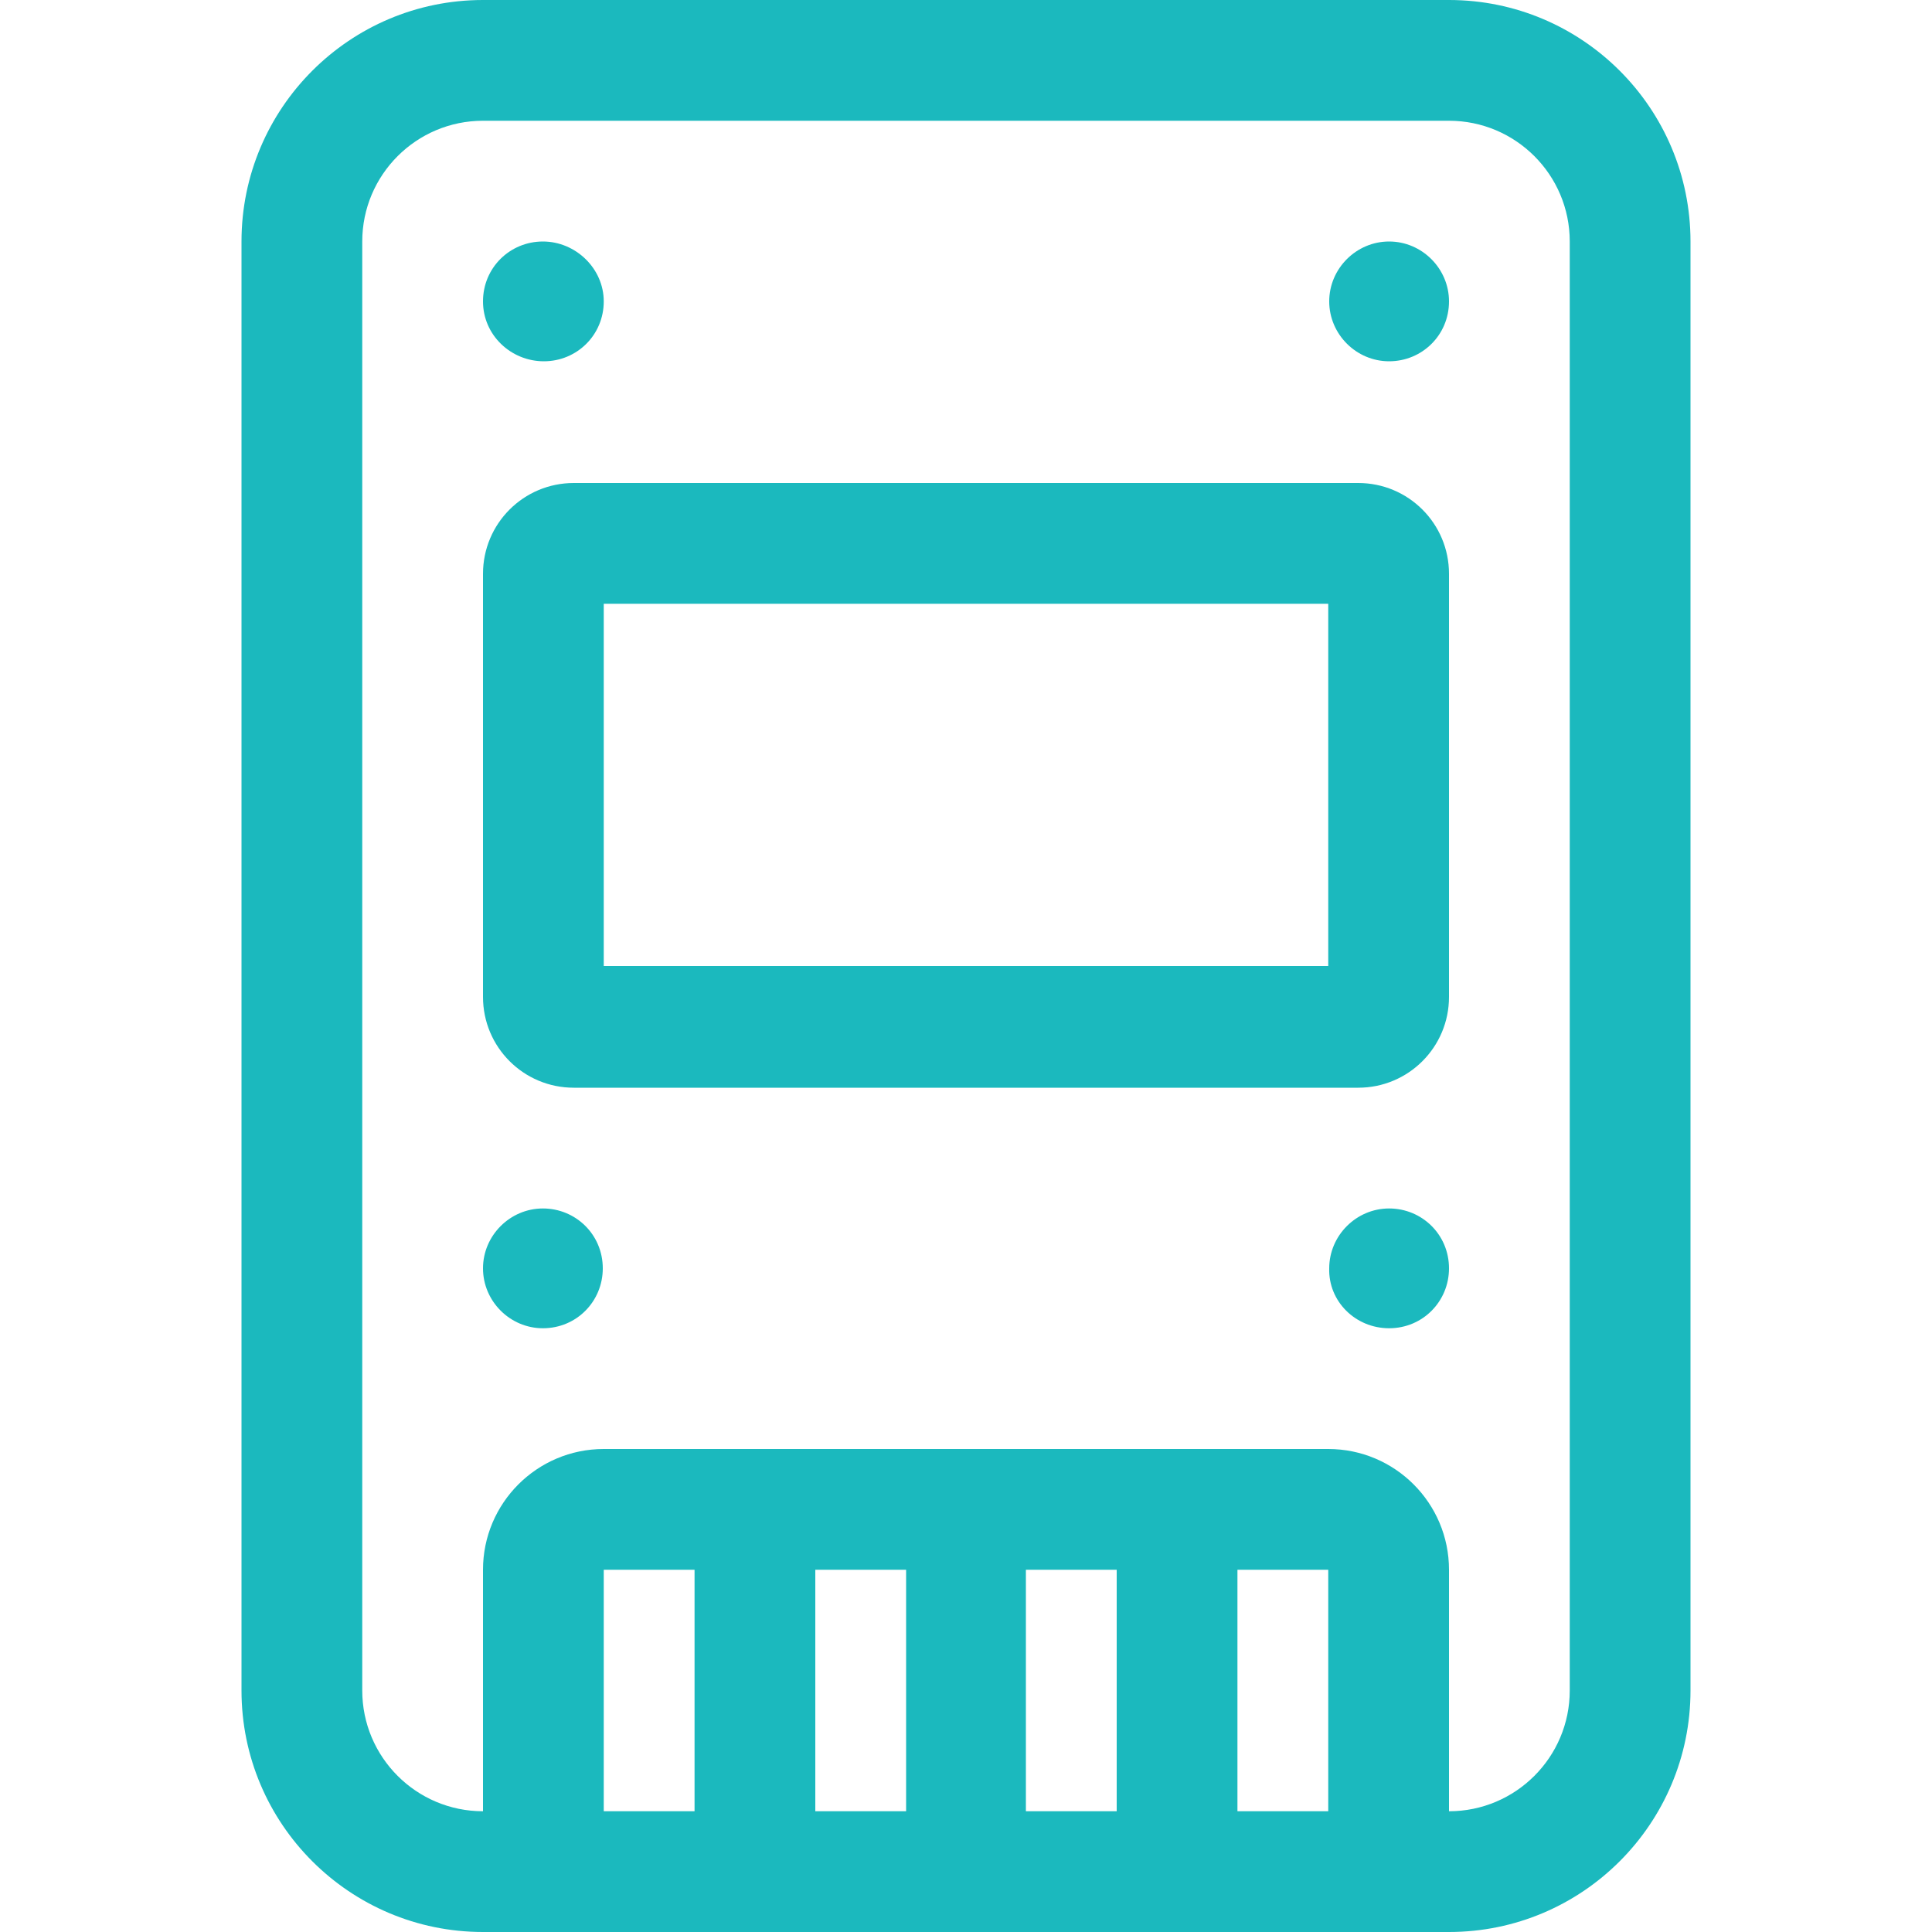 <?xml version="1.0" encoding="UTF-8"?> <!-- Generator: Adobe Illustrator 25.0.1, SVG Export Plug-In . SVG Version: 6.00 Build 0) --> <svg xmlns="http://www.w3.org/2000/svg" xmlns:xlink="http://www.w3.org/1999/xlink" version="1.1" id="Layer_1" x="0px" y="0px" viewBox="0 0 200 200" style="enable-background:new 0 0 200 200;" xml:space="preserve"> <style type="text/css"> .st0{fill:#1BB9BE;} </style> <path class="st0" d="M59.4,50c-5.2,0-9.4,4.2-9.4,9.4v43.8c0,5.2,4.2,9.4,9.4,9.4h81.2c5.2,0,9.4-4.2,9.4-9.4V59.4 c0-5.2-4.2-9.4-9.4-9.4H59.4z M62.5,100V62.5h75V100H62.5z M62.5,31.2c0,3.5-2.8,6.2-6.2,6.2S50,34.7,50,31.2s2.8-6.2,6.2-6.2 S62.5,27.8,62.5,31.2 M150,31.2c0,3.5-2.8,6.2-6.2,6.2s-6.2-2.8-6.2-6.2s2.8-6.2,6.2-6.2S150,27.8,150,31.2 M56.2,137.5 c3.5,0,6.2-2.8,6.2-6.2c0-3.5-2.8-6.2-6.2-6.2s-6.2,2.8-6.2,6.2C50,134.7,52.8,137.5,56.2,137.5 M143.8,137.5c3.5,0,6.2-2.8,6.2-6.2 c0-3.5-2.8-6.2-6.2-6.2s-6.2,2.8-6.2,6.2C137.5,134.7,140.3,137.5,143.8,137.5"></path> <path class="st0" d="M25,25C25,11.2,36.2,0,50,0h100c13.8,0,25,11.2,25,25v150c0,13.8-11.2,25-25,25H50c-13.8,0-25-11.2-25-25V25z M162.5,175V25c0-6.9-5.6-12.5-12.5-12.5H50c-6.9,0-12.5,5.6-12.5,12.5v150c0,6.9,5.6,12.5,12.5,12.5v-25c0-6.9,5.6-12.5,12.5-12.5 h75c6.9,0,12.5,5.6,12.5,12.5v25C156.9,187.5,162.5,181.9,162.5,175 M71.9,187.5v-25h-9.4v25H71.9z M93.8,187.5v-25h-9.4v25H93.8z M115.6,187.5v-25h-9.4v25H115.6z M137.5,162.5h-9.4v25h9.4V162.5z"></path> </svg> 